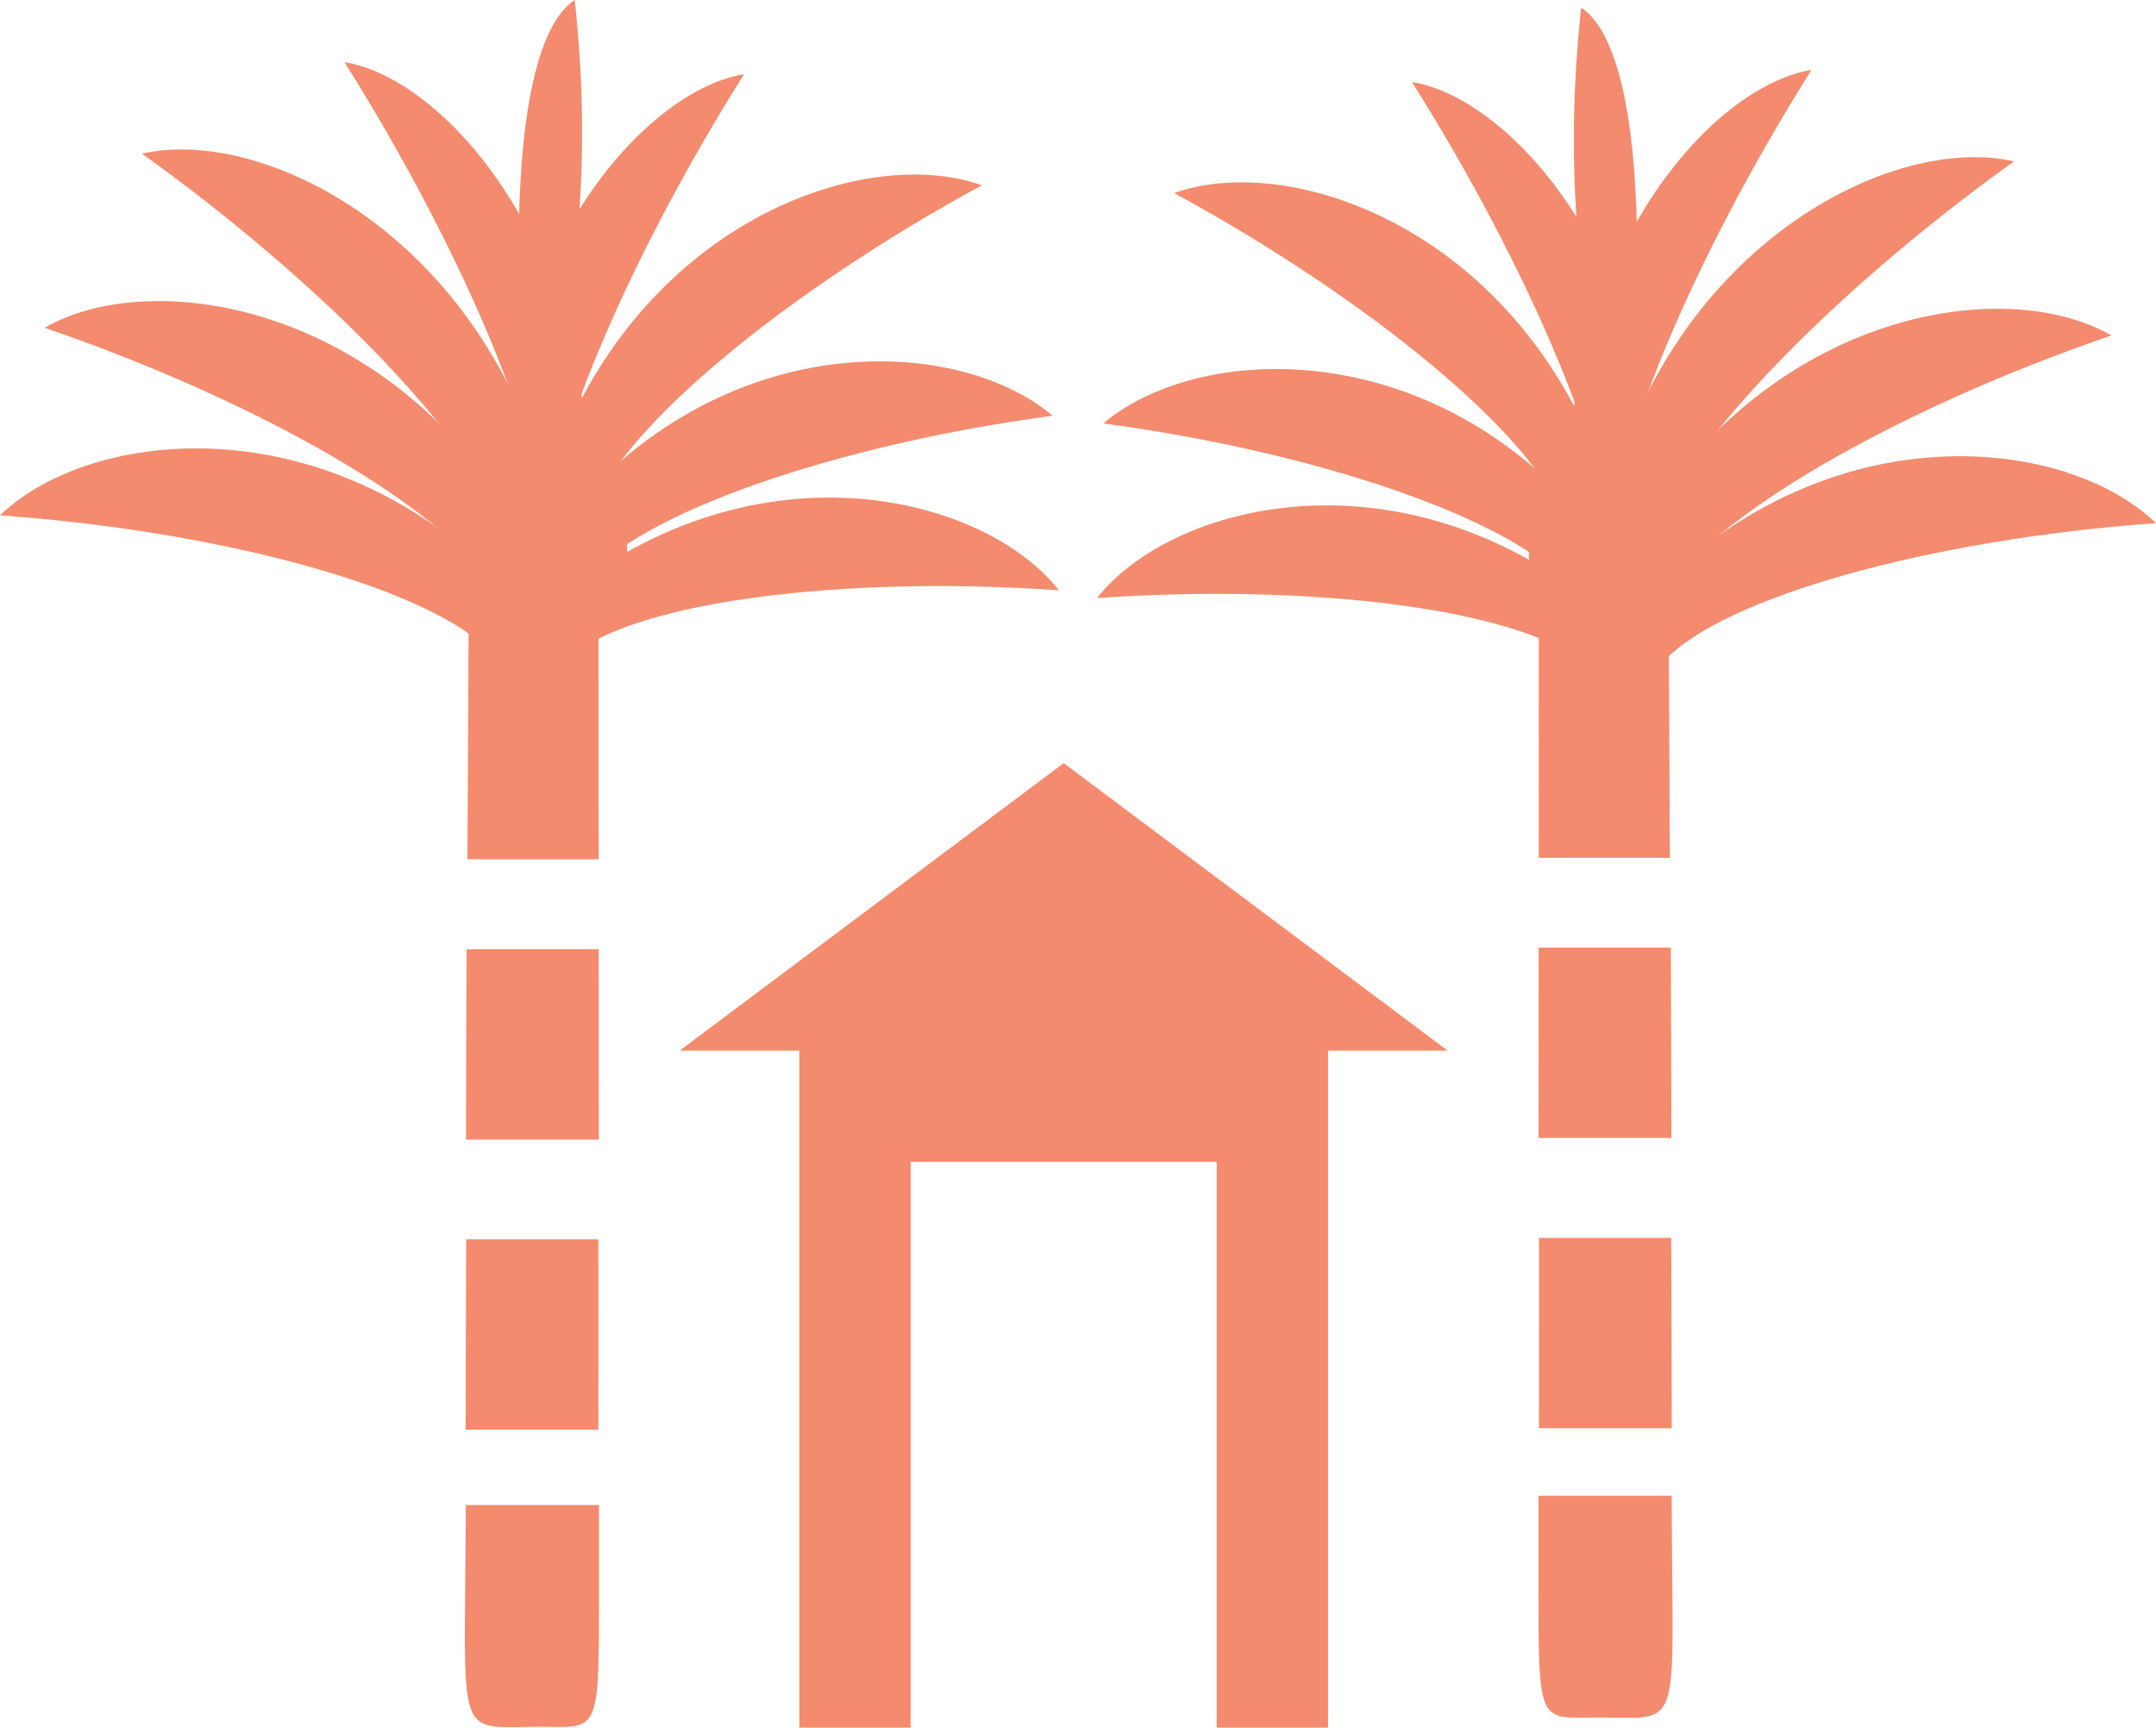 <?xml version="1.0" encoding="UTF-8"?><svg id="Layer_2" xmlns="http://www.w3.org/2000/svg" viewBox="0 0 232.45 186.29"><defs><style>.cls-1{fill:#f48b6e;}</style></defs><g id="Layer_1-2"><path class="cls-1" d="M64.54,92.66c0-10.32,0-20.45-.01-30.37h-13.98c-.05,10.12-.1,20.25-.15,30.37h14.14Z"/><path class="cls-1" d="M64.56,122.88c0-6.95,0-13.79-.01-20.53h-14.25c-.03,6.84-.05,13.68-.06,20.53h14.33Z"/><path class="cls-1" d="M64.57,162.29h-14.35c-.08,26.95-1.48,23.72,9.08,23.92,5.27,.1,5.29,.01,5.28-14.53,0-3.15,0-6.27,0-9.38Z"/><path class="cls-1" d="M57.92,67.08C38.47,43.16,10.42,45.53,0,55.57c24.5,1.76,46.79,8.03,53.1,14.94-.18-.03-.37-.04-.55-.07,1.79,.95,3.97-1.91,5.69-2.76l-.32-.6Z"/><path class="cls-1" d="M57.8,66.68c21.59-19.81,47.83-13.84,56.37-3.03-23.43-1.63-45.37,1.26-52.26,6.89,.18,0,.35,0,.53,0-1.83,.65-3.51-2.33-5.02-3.35l.38-.52Z"/><path class="cls-1" d="M58.19,59.48c17.09-24.49,44.46-23.83,55.3-14.65-23.62,3.16-44.77,10.6-50.38,17.71,.18-.04,.35-.06,.53-.1-1.67,1.03-3.99-1.63-5.72-2.36l.27-.6Z"/><path class="cls-1" d="M58.47,61.38C44.78,33.2,17.08,28.29,4.8,35.34c23.37,8,43.62,19.8,48.25,28.12-.17-.07-.35-.14-.52-.21,1.53,1.38,4.27-.83,6.11-1.22l-.18-.66Z"/><path class="cls-1" d="M60.23,57.58C54.28,26.42,28.91,13.44,15.31,16.57c20.42,14.65,36.86,32.03,39.18,41.4-.15-.12-.3-.23-.44-.35,1.12,1.79,4.31,.47,6.19,.65v-.69Z"/><path class="cls-1" d="M58.35,53.86c8.45-29.27,34.43-38.59,47.5-33.88-21.26,11.56-38.85,26.24-41.91,34.98,.16-.1,.31-.19,.47-.29-1.25,1.58-4.27-.09-6.12-.15l.07-.66Z"/><path class="cls-1" d="M54.17,60.76c-2.82-30.28,14.37-50.85,26.05-52.76-12.81,20.37-21.77,41.82-21.35,51.12,.09-.16,.18-.32,.27-.48-.46,2.01-3.35,1.93-4.81,2.74l-.16-.63Z"/><path class="cls-1" d="M63.19,59.46c2.82-30.28-14.37-50.85-26.05-52.76,12.81,20.37,21.77,41.82,21.35,51.12-.09-.16-.18-.32-.27-.48,.46,2.01,3.35,1.93,4.81,2.74l.16-.63Z"/><path class="cls-1" d="M49.8,63.11c.01,4.23-2.21,3.74,11.28,3.77,6.55,.01,6.57,0,6.56-2.09-.02-4.44-.04-8.6-.06-12.48h-17.37c-.22,3.6-.41,7.2-.41,10.8Z"/><path class="cls-1" d="M57.39,50.62c-3.04-27.75-1.26-46.83,4.58-50.62,2.13,20.09-.52,31.11-2.38,48.33,.02-.16,.04-.31,.06-.46,.1,1.83-1.43,2.29-2.06,3.26l-.19-.51Z"/><path class="cls-1" d="M64.52,154.17c0-6.95,0-13.79-.01-20.53h-14.25c-.03,6.84-.05,13.68-.06,20.53h14.33Z"/><polygon class="cls-1" points="86.18 112.29 86.18 186.29 98.18 186.29 98.18 125.29 131.18 125.29 131.18 186.29 143.18 186.29 143.18 112.29 86.18 112.29"/><polygon class="cls-1" points="114.68 82.29 73.28 113.29 156.08 113.29 114.68 82.29"/><path class="cls-1" d="M165.9,92.5c0-9.92,0-19.67,.01-29.21,4.71,0,9.44,0,13.98,0,.05,9.74,.1,19.47,.15,29.21h-14.14Z"/><path class="cls-1" d="M165.88,122.71c0-6.95,0-13.79,.01-20.53h14.25c.03,6.84,.05,13.68,.06,20.53h-14.33Z"/><path class="cls-1" d="M165.88,161.29h14.35c.08,26.95,1.48,23.72-9.08,23.92-5.27,.1-5.29,.01-5.28-14.53,0-3.15,0-6.27,0-9.38Z"/><path class="cls-1" d="M174.53,67.92c19.45-23.92,47.5-21.55,57.92-11.51-24.5,1.76-46.79,8.03-53.1,14.94,.18-.03,.37-.04,.55-.07-1.79,.95-3.97-1.91-5.69-2.76l.32-.6Z"/><path class="cls-1" d="M174.64,67.52c-21.59-19.81-47.83-13.84-56.37-3.03,23.43-1.63,45.37,1.26,52.26,6.89-.18,0-.35,0-.53,0,1.83,.65,3.51-2.33,5.02-3.35l-.38-.52Z"/><path class="cls-1" d="M174.25,60.31c-17.09-24.49-44.46-23.83-55.3-14.65,23.62,3.16,44.77,10.6,50.38,17.71-.18-.04-.35-.06-.53-.1,1.67,1.03,3.99-1.63,5.72-2.36l-.27-.6Z"/><path class="cls-1" d="M173.98,62.21c13.69-28.18,41.39-33.09,53.67-26.04-23.37,8-43.62,19.8-48.25,28.12,.17-.07,.35-.14,.52-.21-1.53,1.38-4.27-.83-6.11-1.22l.18-.66Z"/><path class="cls-1" d="M172.22,58.41c5.95-31.16,31.32-44.13,44.92-41.01-20.42,14.65-36.86,32.03-39.18,41.4,.15-.12,.3-.23,.44-.35-1.12,1.79-4.31,.47-6.19,.65v-.69Z"/><path class="cls-1" d="M174.09,54.7c-8.45-29.27-34.43-38.59-47.5-33.88,21.26,11.56,38.85,26.24,41.91,34.98-.16-.1-.31-.19-.47-.29,1.25,1.58,4.27-.09,6.12-.15l-.07-.66Z"/><path class="cls-1" d="M178.28,61.6c2.82-30.28-14.37-50.85-26.05-52.76,12.81,20.37,21.77,41.82,21.35,51.12-.09-.16-.18-.32-.27-.48,.46,2.01,3.35,1.93,4.81,2.74l.16-.63Z"/><path class="cls-1" d="M169.25,60.3c-2.82-30.28,14.37-50.85,26.05-52.76-12.81,20.37-21.77,41.82-21.35,51.12,.09-.16,.18-.32,.27-.48-.46,2.01-3.35,1.93-4.81,2.74l-.16-.63Z"/><path class="cls-1" d="M182.65,63.94c-.01,4.23,2.21,3.74-11.28,3.77-6.55,.01-6.57,0-6.56-2.09,.02-4.44,.04-8.6,.06-12.48h17.37c.22,3.6,.41,7.2,.41,10.8Z"/><path class="cls-1" d="M175.05,51.45c3.04-27.75,1.26-46.83-4.58-50.62-2.13,20.09,.52,31.11,2.38,48.33-.02-.16-.04-.31-.06-.46-.1,1.83,1.43,2.29,2.06,3.26l.19-.51Z"/><path class="cls-1" d="M165.92,154.01c0-6.95,0-13.79,.01-20.53h14.25c.03,6.84,.05,13.68,.06,20.53h-14.33Z"/></g></svg>